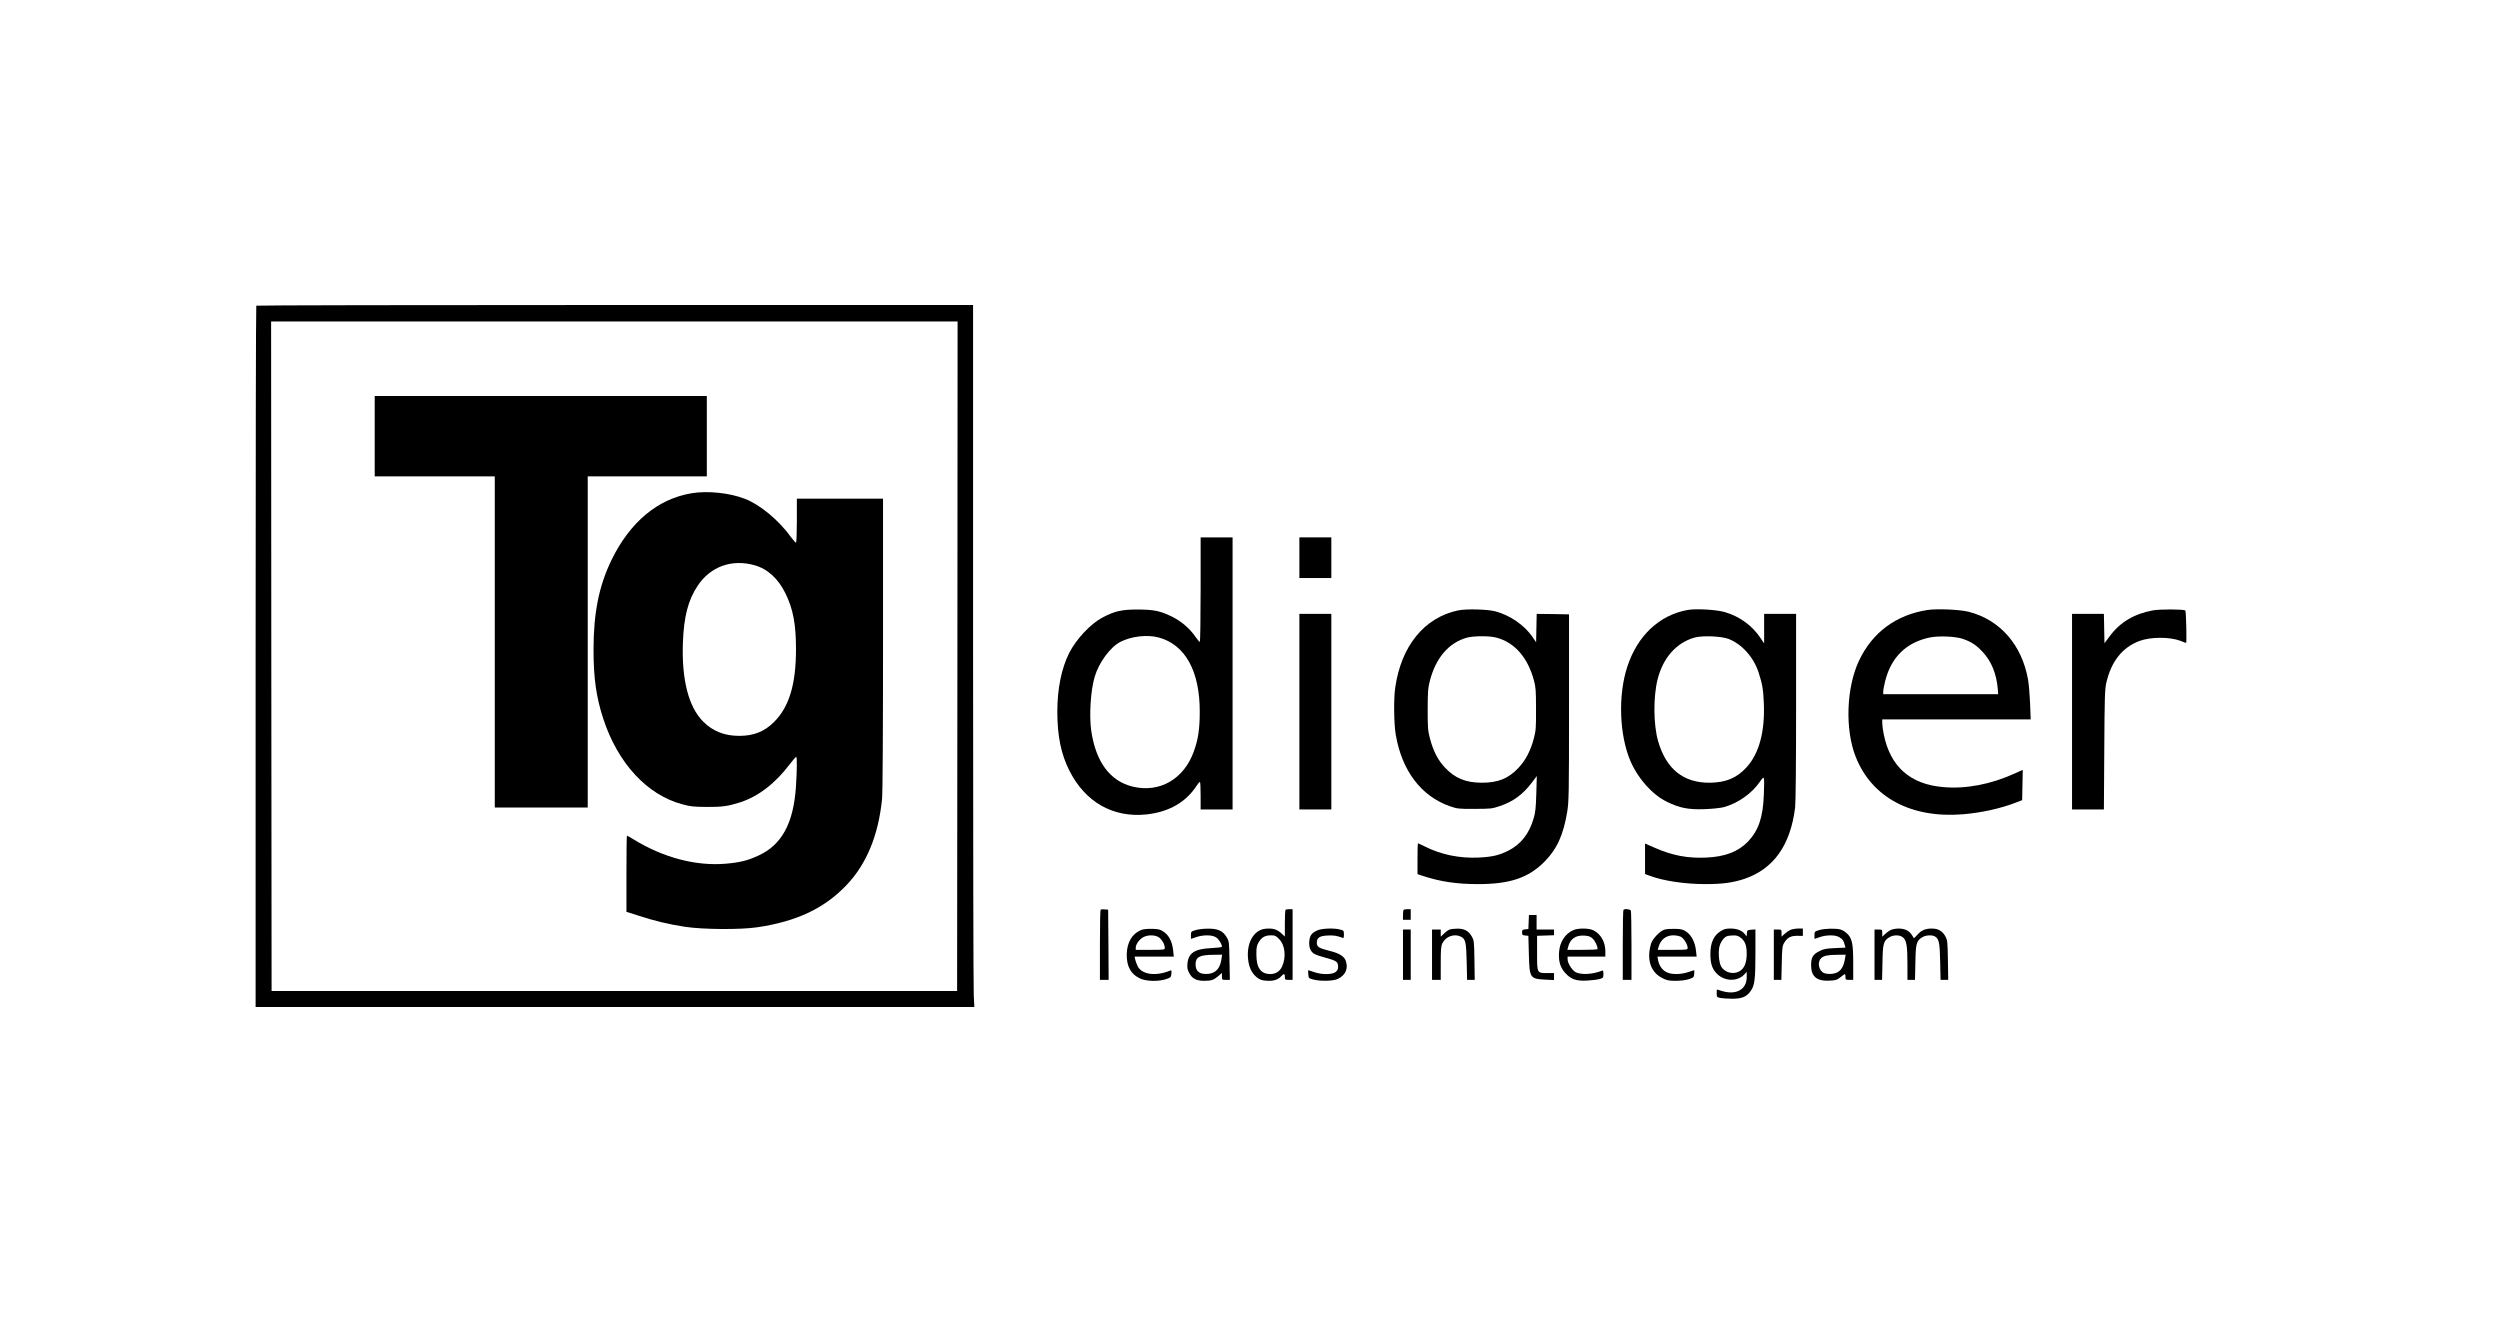 <?xml version="1.0" standalone="no"?>
<!DOCTYPE svg PUBLIC "-//W3C//DTD SVG 20010904//EN"
 "http://www.w3.org/TR/2001/REC-SVG-20010904/DTD/svg10.dtd">
<svg version="1.0" xmlns="http://www.w3.org/2000/svg"
 width="2582pt" height="1381pt" viewBox="0 0 2582 1381"
 preserveAspectRatio="xMidYMid meet">

<g transform="translate(0,1381) scale(0.1,-0.1)"
fill="#000000" stroke="none">
<path d="M2647 10653 c-4 -3 -7 -1635 -7 -3625 l0 -3618 3712 0 3711 0 -6 122
c-4 66 -7 1698 -7 3625 l0 3503 -3698 0 c-2034 0 -3702 -3 -3705 -7z m7241
-3620 l-3 -3458 -3540 0 -3540 0 -3 3458 -2 3457 3545 0 3545 0 -2 -3457z"/>
<path d="M3870 9305 l0 -415 620 0 620 0 0 -1710 0 -1710 480 0 480 0 0 1710
0 1710 615 0 615 0 0 415 0 415 -1715 0 -1715 0 0 -415z"/>
<path d="M7145 8716 c-351 -57 -639 -298 -830 -691 -129 -267 -185 -545 -185
-925 0 -294 28 -492 101 -714 150 -459 452 -786 817 -883 84 -23 118 -26 252
-27 159 -1 219 8 340 46 189 60 368 197 518 397 33 44 63 77 66 74 9 -9 7
-149 -4 -315 -26 -371 -146 -592 -382 -702 -113 -53 -191 -73 -339 -86 -309
-27 -646 61 -954 250 -36 22 -68 40 -70 40 -3 0 -5 -177 -5 -394 l0 -393 128
-41 c165 -54 304 -87 477 -114 185 -28 569 -31 745 -5 409 60 697 197 925 438
206 217 328 515 365 888 6 65 10 652 10 1602 l0 1499 -445 0 -445 0 0 -224 c0
-124 -4 -227 -8 -230 -5 -3 -28 23 -53 57 -124 173 -319 335 -475 395 -160 62
-384 85 -549 58z m645 -743 c137 -37 249 -140 324 -295 78 -161 107 -317 107
-572 0 -364 -70 -596 -226 -752 -98 -99 -210 -144 -360 -144 -152 0 -272 47
-372 147 -151 150 -224 433 -210 817 10 268 54 439 153 587 131 197 351 277
584 212z"/>
<path d="M12400 7720 c0 -297 -4 -540 -8 -540 -5 0 -26 25 -47 55 -57 84 -145
159 -238 205 -125 61 -188 74 -357 75 -164 0 -237 -16 -364 -83 -121 -63 -272
-224 -344 -367 -79 -157 -122 -370 -122 -603 0 -252 38 -439 124 -610 164
-327 454 -491 800 -453 231 26 406 127 516 298 15 23 30 40 34 36 3 -3 6 -69
6 -145 l0 -138 165 0 165 0 0 1405 0 1405 -165 0 -165 0 0 -540z m-433 -494
c273 -73 425 -347 424 -766 0 -178 -16 -288 -62 -413 -102 -283 -351 -427
-627 -362 -237 56 -385 255 -432 580 -22 159 -6 415 36 555 43 147 161 307
264 360 114 59 278 78 397 46z"/>
<path d="M13420 8050 l0 -210 165 0 165 0 0 210 0 210 -165 0 -165 0 0 -210z"/>
<path d="M15060 7506 c-350 -74 -588 -367 -650 -797 -17 -114 -14 -371 5 -485
63 -373 262 -637 560 -741 76 -26 89 -28 255 -27 163 0 181 2 255 27 143 47
246 123 342 252 l45 60 -5 -180 c-4 -144 -9 -195 -27 -255 -45 -157 -129 -266
-255 -332 -98 -51 -171 -68 -316 -75 -196 -9 -389 31 -556 116 -34 17 -65 31
-68 31 -3 0 -5 -72 -5 -159 l0 -159 63 -21 c177 -57 344 -82 562 -82 329 0
519 64 685 230 130 131 196 275 236 516 17 101 19 186 19 1075 l0 965 -167 3
-167 2 -3 -146 -3 -147 -39 57 c-83 120 -231 222 -381 262 -83 22 -302 27
-385 10z m393 -281 c189 -49 324 -203 389 -440 19 -70 22 -106 22 -295 1 -194
-1 -224 -22 -305 -34 -128 -85 -227 -159 -305 -104 -111 -210 -154 -378 -154
-169 1 -277 45 -384 159 -71 76 -119 170 -153 300 -21 81 -23 111 -23 300 1
184 3 221 23 295 62 238 197 394 385 445 70 18 229 19 300 0z"/>
<path d="M17428 7510 c-291 -53 -517 -266 -621 -585 -97 -294 -83 -705 32
-975 77 -180 226 -347 375 -420 132 -65 223 -83 390 -77 84 3 165 12 201 21
146 41 287 140 371 262 48 69 48 68 41 -131 -8 -234 -54 -371 -163 -486 -101
-105 -236 -157 -430 -166 -194 -9 -352 21 -536 102 l-98 43 0 -158 0 -157 43
-16 c141 -54 366 -88 582 -88 176 0 285 15 404 55 300 103 473 348 521 736 6
52 10 446 10 1042 l0 958 -165 0 -165 0 0 -152 0 -153 -37 55 c-86 129 -215
223 -368 268 -89 26 -299 38 -387 22z m425 -299 c137 -53 259 -189 310 -347
39 -119 48 -176 54 -320 12 -291 -49 -517 -179 -659 -100 -110 -213 -157 -378
-159 -274 -2 -451 140 -535 429 -49 170 -51 459 -5 640 56 222 194 377 381
430 82 23 276 15 352 -14z"/>
<path d="M19906 7510 c-324 -51 -567 -231 -705 -521 -132 -277 -148 -712 -35
-996 165 -418 571 -636 1105 -593 195 16 393 60 554 123 l60 23 3 157 3 156
-77 -35 c-253 -115 -508 -164 -745 -143 -340 29 -545 210 -613 542 -9 42 -16
94 -16 117 l0 40 767 0 766 0 -6 163 c-4 89 -13 200 -21 247 -64 360 -288 617
-611 701 -92 24 -330 34 -429 19z m368 -299 c88 -31 136 -63 202 -133 92 -98
145 -230 157 -385 l4 -53 -593 0 -594 0 0 28 c0 16 9 64 20 108 62 247 218
399 460 450 93 19 268 12 344 -15z"/>
<path d="M22234 7506 c-195 -37 -339 -123 -446 -268 l-53 -71 -3 151 -3 152
-164 0 -165 0 0 -1010 0 -1010 164 0 165 0 4 618 c3 543 6 626 21 691 52 222
165 364 342 431 116 43 312 44 425 1 29 -12 55 -21 57 -21 8 0 0 330 -8 335
-22 14 -266 14 -336 1z"/>
<path d="M13420 6460 l0 -1010 165 0 165 0 0 1010 0 1010 -165 0 -165 0 0
-1010z"/>
<path d="M11367 4414 c-4 -4 -7 -169 -7 -366 l0 -358 45 0 45 0 -2 363 -3 362
-35 3 c-20 2 -39 0 -43 -4z"/>
<path d="M13277 4413 c-4 -3 -7 -67 -7 -141 l0 -134 -39 35 c-44 40 -87 52
-162 45 -124 -12 -201 -155 -177 -328 9 -70 34 -124 75 -162 37 -36 73 -48
139 -48 58 0 97 15 128 49 26 29 36 26 36 -9 0 -28 2 -30 40 -30 l40 0 0 365
0 365 -33 0 c-19 0 -37 -3 -40 -7z m-67 -301 c63 -63 76 -189 30 -287 -24 -49
-65 -75 -120 -75 -98 0 -144 64 -144 200 -1 71 3 92 22 126 31 53 66 73 126
74 43 0 53 -4 86 -38z"/>
<path d="M14497 4413 c-4 -3 -7 -28 -7 -55 l0 -48 40 0 40 0 0 55 0 55 -33 0
c-19 0 -37 -3 -40 -7z"/>
<path d="M16767 4413 c-4 -3 -7 -168 -7 -365 l0 -358 45 0 45 0 0 349 c0 192
-3 356 -6 365 -6 16 -64 23 -77 9z"/>
<path d="M15788 4288 l-3 -73 -32 -3 c-29 -3 -33 -7 -33 -32 0 -25 4 -29 33
-32 l32 -3 5 -190 c7 -248 10 -254 173 -263 l87 -4 0 36 0 36 -68 0 c-109 0
-107 -4 -107 207 l0 178 88 3 87 3 0 29 0 30 -90 0 -90 0 0 75 0 75 -40 0 -39
0 -3 -72z"/>
<path d="M11792 4207 c-98 -37 -154 -130 -155 -256 -1 -124 43 -203 138 -247
63 -30 192 -33 270 -6 47 16 50 19 53 56 3 34 1 38 -15 31 -145 -60 -289 -41
-332 44 -10 20 -22 51 -26 69 l-7 32 203 0 202 0 -7 66 c-9 87 -44 156 -98
191 -35 24 -54 28 -117 30 -42 1 -91 -3 -109 -10z m174 -76 c32 -20 64 -74 64
-110 0 -20 -4 -21 -150 -21 l-150 0 0 24 c0 34 40 88 80 108 46 24 117 23 156
-1z"/>
<path d="M12348 4204 c-46 -14 -48 -16 -48 -53 l0 -38 53 18 c72 25 163 25
205 -1 29 -18 62 -70 62 -98 0 -5 -49 -11 -108 -14 -171 -7 -238 -50 -248
-159 -4 -44 -1 -62 18 -98 30 -58 74 -81 155 -81 74 0 99 9 147 50 l36 32 0
-36 c0 -35 1 -36 41 -36 l41 0 -4 198 c-3 194 -3 198 -30 244 -39 65 -90 88
-194 87 -43 0 -100 -7 -126 -15z m267 -301 c-14 -94 -58 -143 -135 -151 -90
-8 -133 24 -132 101 1 73 42 95 186 96 l88 1 -7 -47z"/>
<path d="M13605 4201 c-59 -27 -78 -53 -83 -115 -5 -63 15 -109 57 -130 16 -9
64 -25 106 -36 120 -32 135 -43 135 -97 0 -22 -8 -38 -26 -52 -36 -28 -142
-29 -221 -1 -32 11 -59 20 -61 20 -2 0 -2 -19 0 -42 3 -41 4 -42 53 -55 76
-19 202 -16 250 6 80 37 112 106 85 185 -16 49 -65 80 -170 106 -109 27 -130
41 -130 84 0 50 28 70 109 74 61 4 104 -3 154 -23 14 -6 17 -1 17 33 0 39 -2
42 -37 51 -63 18 -192 13 -238 -8z"/>
<path d="M14970 4209 c-14 -6 -40 -24 -57 -42 l-33 -31 0 37 0 37 -45 0 -45 0
0 -260 0 -260 45 0 45 0 0 173 c0 144 3 178 18 207 35 70 124 100 191 66 47
-25 54 -55 59 -258 l4 -188 40 0 39 0 -3 203 c-3 194 -4 204 -28 246 -32 57
-78 81 -150 80 -30 0 -66 -5 -80 -10z"/>
<path d="M16250 4204 c-84 -36 -140 -122 -148 -225 -7 -98 11 -159 64 -218 60
-67 115 -85 233 -78 47 3 103 10 124 16 35 11 37 14 37 52 0 29 -4 39 -12 35
-103 -43 -235 -47 -285 -10 -36 27 -73 91 -73 127 l0 27 195 0 195 0 0 58 c-1
94 -46 174 -122 213 -46 24 -157 25 -208 3z m200 -89 c25 -24 50 -77 50 -107
0 -5 -70 -8 -156 -8 l-156 0 7 28 c20 84 78 125 168 119 46 -3 63 -9 87 -32z"/>
<path d="M17191 4209 c-47 -14 -124 -95 -139 -145 -48 -163 -5 -295 117 -356
47 -24 66 -28 140 -28 54 1 105 7 136 18 47 16 50 19 53 55 2 20 1 37 -1 37
-2 0 -30 -9 -62 -20 -77 -26 -173 -27 -224 0 -44 22 -76 68 -86 123 l-7 37
202 0 203 0 -7 63 c-9 85 -46 157 -98 193 -36 25 -52 29 -117 31 -42 1 -91 -2
-110 -8z m169 -74 c31 -16 70 -80 70 -115 0 -19 -6 -20 -154 -20 l-155 0 9 31
c22 76 77 119 153 119 26 0 61 -7 77 -15z"/>
<path d="M17768 4191 c-69 -44 -103 -119 -103 -231 0 -98 15 -147 58 -197 78
-89 218 -97 292 -17 l25 27 0 -55 c0 -127 -108 -188 -256 -143 -27 8 -50 15
-51 15 -2 0 -3 -18 -3 -40 0 -37 2 -39 38 -47 20 -4 75 -8 122 -8 101 0 150
20 192 81 40 57 48 119 48 391 l0 244 -42 -3 c-41 -3 -43 -5 -46 -36 l-3 -33
-19 24 c-29 37 -81 57 -147 57 -48 0 -68 -5 -105 -29z m213 -68 c44 -37 59
-80 59 -165 0 -89 -24 -149 -72 -178 -64 -39 -155 -16 -192 48 -23 41 -32 151
-17 208 13 48 45 92 75 104 11 5 42 9 68 9 36 1 53 -5 79 -26z"/>
<path d="M18485 4203 c-16 -8 -42 -27 -57 -41 l-28 -26 0 37 c0 36 -1 37 -40
37 l-40 0 0 -260 0 -260 39 0 39 0 4 173 c3 150 6 176 23 206 33 57 68 76 136
76 l59 -1 0 38 0 38 -52 0 c-29 -1 -66 -8 -83 -17z"/>
<path d="M18788 4204 c-46 -14 -48 -16 -48 -53 l0 -38 53 18 c71 25 163 25
204 -1 34 -20 46 -38 56 -81 l7 -26 -109 -5 c-89 -4 -117 -9 -156 -29 -71 -35
-90 -66 -90 -147 0 -118 59 -167 190 -160 65 3 78 7 114 36 22 17 42 32 45 32
3 0 6 -13 6 -30 0 -28 2 -30 40 -30 l40 0 0 173 c0 201 -11 255 -63 305 -18
18 -49 37 -68 42 -49 14 -166 11 -221 -6z m267 -296 c-17 -102 -57 -148 -135
-156 -29 -3 -63 1 -81 8 -56 24 -73 115 -29 155 28 25 67 33 163 34 l89 1 -7
-42z"/>
<path d="M19525 4204 c-16 -8 -42 -27 -57 -42 l-28 -26 0 37 c0 36 -1 37 -40
37 l-40 0 0 -260 0 -260 39 0 39 0 4 178 c3 197 11 226 71 262 42 26 107 26
139 0 38 -29 48 -89 48 -274 l0 -166 39 0 39 0 4 178 c3 197 11 226 71 262 35
22 97 26 128 10 45 -24 53 -64 57 -262 l4 -188 40 0 39 0 -3 203 c-3 182 -5
206 -24 242 -30 58 -75 85 -141 85 -69 0 -110 -18 -151 -65 -18 -20 -34 -36
-36 -34 -1 2 -10 17 -20 32 -27 44 -73 67 -136 67 -30 0 -68 -7 -85 -16z"/>
<path d="M14490 3950 l0 -260 40 0 40 0 0 260 0 260 -40 0 -40 0 0 -260z"/>
</g>
</svg>
